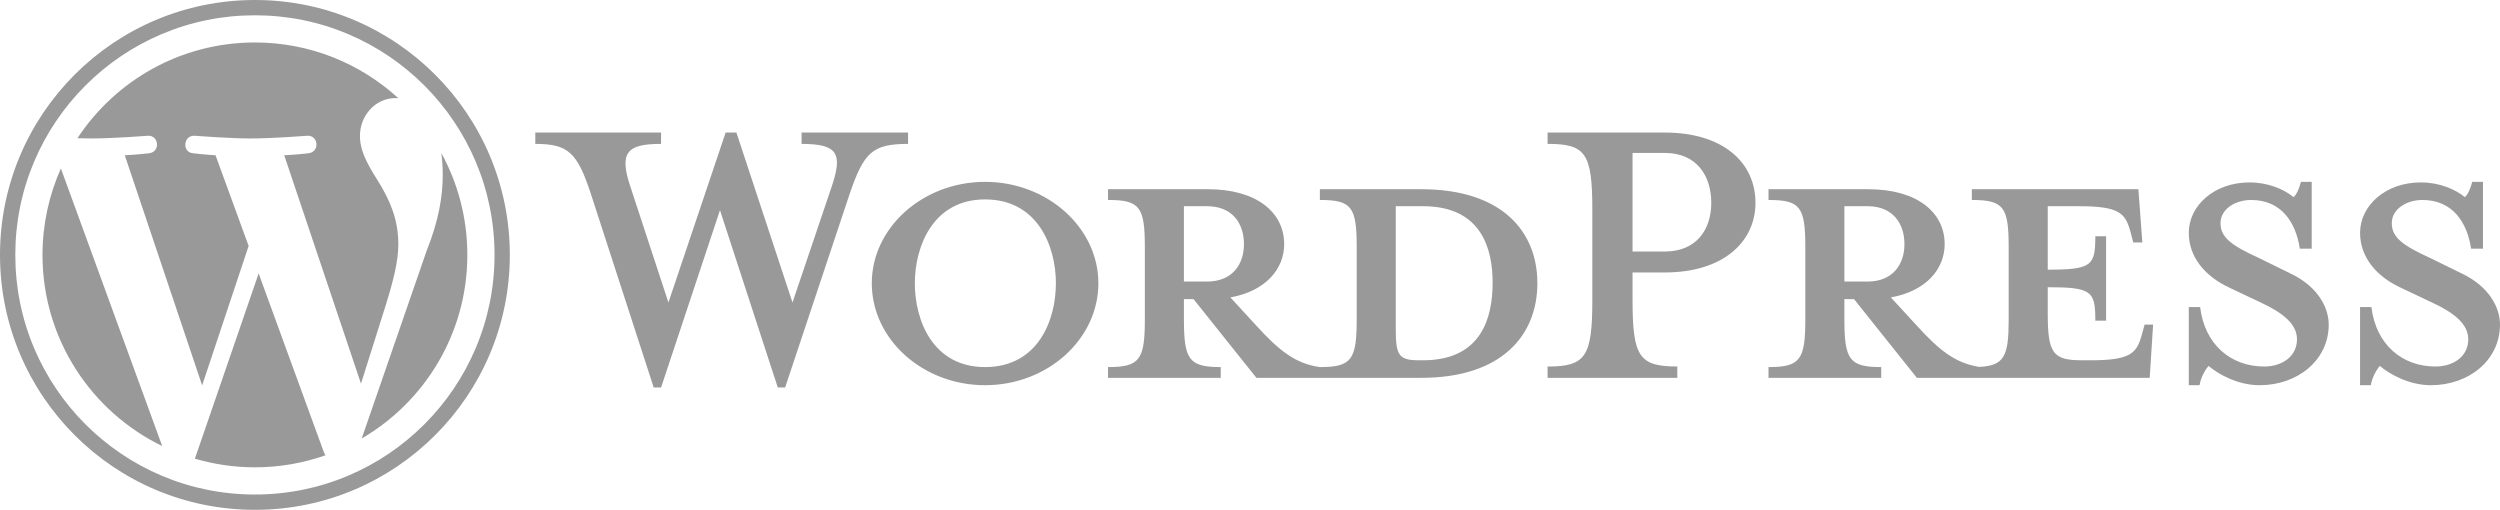 <?xml version="1.0" encoding="UTF-8"?>
<svg id="WordPress" xmlns="http://www.w3.org/2000/svg" width="196.144" height="40" viewBox="0 0 196.144 40">
  <path fill="#999999" id="Logotype" d="M111.509,14.845h-7.955v.844c2.489,0,2.889,.533,2.889,3.689v5.689c0,3.155-.4,3.733-2.889,3.733-1.911-.267-3.2-1.289-4.978-3.244l-2.044-2.222c2.755-.489,4.222-2.222,4.222-4.178,0-2.444-2.089-4.311-6-4.311h-7.822v.844c2.489,0,2.889,.533,2.889,3.689v5.689c0,3.155-.4,3.733-2.889,3.733v.844h8.844v-.844c-2.489,0-2.889-.578-2.889-3.733v-1.6h.755l4.933,6.177h12.933c6.356,0,9.111-3.377,9.111-7.422s-2.755-7.377-9.111-7.377Zm-18.622,7.244v-5.91h1.822c2,0,2.889,1.377,2.889,2.977,0,1.556-.889,2.933-2.889,2.933h-1.822Zm18.755,6.178h-.311c-1.6,0-1.822-.4-1.822-2.445v-9.644h2.133c4.622,0,5.466,3.377,5.466,6,0,2.711-.845,6.089-5.466,6.089Zm-49.465-4.533l3.067-9.067c.889-2.622,.489-3.377-2.355-3.377v-.889h8.355v.889c-2.8,0-3.466,.667-4.578,3.911l-5.067,15.2h-.577l-4.534-13.911-4.622,13.911h-.578l-4.933-15.2c-1.067-3.244-1.778-3.911-4.356-3.911v-.889h9.867v.889c-2.623,0-3.334,.622-2.4,3.377l2.977,9.067,4.489-13.334h.845l4.4,13.334Zm15.11,6.488c-4.888,0-8.889-3.6-8.889-8,0-4.355,4-7.955,8.889-7.955s8.889,3.6,8.889,7.955c0,4.4-4,8-8.889,8Zm0-14.577c-4.088,0-5.511,3.688-5.511,6.577,0,2.934,1.423,6.578,5.511,6.578,4.134,0,5.556-3.644,5.556-6.578,0-2.889-1.422-6.577-5.556-6.577Zm54.309,13.111v.889h-10.177v-.889c2.978,0,3.511-.755,3.511-5.2v-7.111c0-4.445-.533-5.156-3.511-5.156v-.889h9.2c4.578,0,7.111,2.356,7.111,5.511,0,3.067-2.534,5.466-7.111,5.466h-2.533v2.177c0,4.445,.533,5.2,3.511,5.2Zm-.978-16.756h-2.533v7.733h2.533c2.489,0,3.644-1.733,3.644-3.822,0-2.133-1.155-3.912-3.644-3.912Zm37.643,13.467l-.222,.8c-.4,1.467-.889,2-4.044,2h-.623c-2.311,0-2.711-.533-2.711-3.689v-2.044c3.466,0,3.733,.311,3.733,2.622h.845v-6.622h-.845c0,2.311-.267,2.622-3.733,2.622v-4.977h2.444c3.156,0,3.644,.533,4.044,2l.223,.844h.711l-.311-4.177h-13.066v.844c2.489,0,2.889,.533,2.889,3.689v5.689c0,2.886-.34,3.614-2.302,3.717-1.865-.285-3.146-1.302-4.897-3.229l-2.045-2.222c2.756-.489,4.222-2.222,4.222-4.178,0-2.444-2.089-4.311-6-4.311h-7.822v.844c2.489,0,2.889,.533,2.889,3.689v5.689c0,3.155-.4,3.733-2.889,3.733v.844h8.844v-.844c-2.489,0-2.889-.578-2.889-3.733v-1.6h.755l4.933,6.177h18.266l.267-4.177h-.667Zm-23.554-3.378v-5.91h1.822c2,0,2.889,1.377,2.889,2.977,0,1.556-.889,2.933-2.889,2.933h-1.822Zm32.576,8.133c-1.778,0-3.334-.933-4-1.511-.222,.223-.622,.889-.711,1.511h-.845v-6.133h.889c.356,2.933,2.4,4.666,5.022,4.666,1.422,0,2.578-.8,2.578-2.133,0-1.155-1.022-2.045-2.845-2.889l-2.533-1.2c-1.778-.845-3.111-2.312-3.111-4.267,0-2.133,2-3.955,4.756-3.955,1.467,0,2.711,.533,3.466,1.155,.222-.178,.444-.667,.578-1.2h.844v5.245h-.933c-.311-2.089-1.467-3.822-3.822-3.822-1.244,0-2.4,.711-2.4,1.823,0,1.155,.933,1.777,3.067,2.755l2.444,1.2c2.134,1.022,2.978,2.667,2.978,4,0,2.8-2.445,4.755-5.422,4.755Zm13.438,0c-1.778,0-3.334-.933-4-1.511-.222,.223-.622,.889-.711,1.511h-.845v-6.133h.889c.356,2.933,2.4,4.666,5.022,4.666,1.422,0,2.578-.8,2.578-2.133,0-1.155-1.022-2.045-2.845-2.889l-2.533-1.2c-1.778-.845-3.111-2.312-3.111-4.267,0-2.133,2-3.955,4.756-3.955,1.467,0,2.711,.533,3.466,1.155,.222-.178,.444-.667,.577-1.2h.845v5.245h-.933c-.311-2.089-1.467-3.822-3.822-3.822-1.244,0-2.4,.711-2.4,1.823,0,1.155,.933,1.777,3.067,2.755l2.444,1.2c2.134,1.022,2.978,2.667,2.978,4,0,2.8-2.445,4.755-5.422,4.755ZM20,1.2c2.538,0,5,.497,7.317,1.477,1.114,.471,2.188,1.054,3.193,1.733,.996,.673,1.932,1.445,2.783,2.296,.851,.851,1.624,1.787,2.296,2.783,.679,1.005,1.262,2.079,1.733,3.193,.98,2.317,1.477,4.779,1.477,7.317s-.497,5-1.477,7.317c-.471,1.114-1.054,2.188-1.733,3.193-.673,.996-1.445,1.932-2.296,2.783-.851,.851-1.787,1.624-2.783,2.296-1.005,.679-2.079,1.262-3.193,1.733-2.317,.98-4.779,1.477-7.317,1.477s-5-.497-7.317-1.477c-1.114-.471-2.188-1.054-3.193-1.733-.996-.673-1.932-1.445-2.783-2.296-.851-.851-1.624-1.787-2.296-2.783-.679-1.005-1.262-2.079-1.733-3.193-.98-2.317-1.477-4.779-1.477-7.317s.497-5,1.477-7.317c.471-1.114,1.054-2.188,1.733-3.193,.673-.996,1.445-1.932,2.296-2.783,.851-.851,1.787-1.624,2.783-2.296,1.005-.679,2.079-1.262,3.193-1.733,2.317-.98,4.779-1.477,7.317-1.477m0-1.2C8.954,0,0,8.954,0,20s8.954,20,20,20,20-8.954,20-20S31.046,0,20,0h0ZM3.333,19.999c0,6.597,3.833,12.298,9.394,14.999L4.777,13.217c-.925,2.073-1.443,4.366-1.443,6.783Zm27.918-.841c0-2.06-.74-3.486-1.374-4.596-.845-1.373-1.637-2.535-1.637-3.909,0-1.532,1.162-2.958,2.799-2.958,.074,0,.144,.009,.216,.013-2.965-2.717-6.916-4.376-11.255-4.376-5.823,0-10.945,2.988-13.925,7.512,.391,.012,.76,.02,1.073,.02,1.743,0,4.442-.212,4.442-.212,.898-.053,1.004,1.267,.107,1.373,0,0-.903,.106-1.907,.158l6.069,18.053,3.648-10.939-2.596-7.114c-.898-.053-1.748-.158-1.748-.158-.898-.053-.793-1.426,.106-1.373,0,0,2.752,.212,4.389,.212,1.743,0,4.442-.212,4.442-.212,.898-.053,1.004,1.267,.106,1.373,0,0-.904,.106-1.907,.158l6.023,17.916,1.719-5.448c.764-2.381,1.212-4.068,1.212-5.494Zm-10.959,2.298l-5.001,14.53c1.494,.439,3.073,.679,4.709,.679,1.941,0,3.803-.335,5.535-.945-.045-.071-.086-.147-.12-.23l-5.122-14.035Zm14.333-9.453c.071,.531,.112,1.1,.112,1.714,0,1.691-.317,3.592-1.268,5.969l-5.09,14.718c4.955-2.889,8.287-8.257,8.287-14.405,0-2.898-.741-5.622-2.041-7.995Z"/>
</svg>